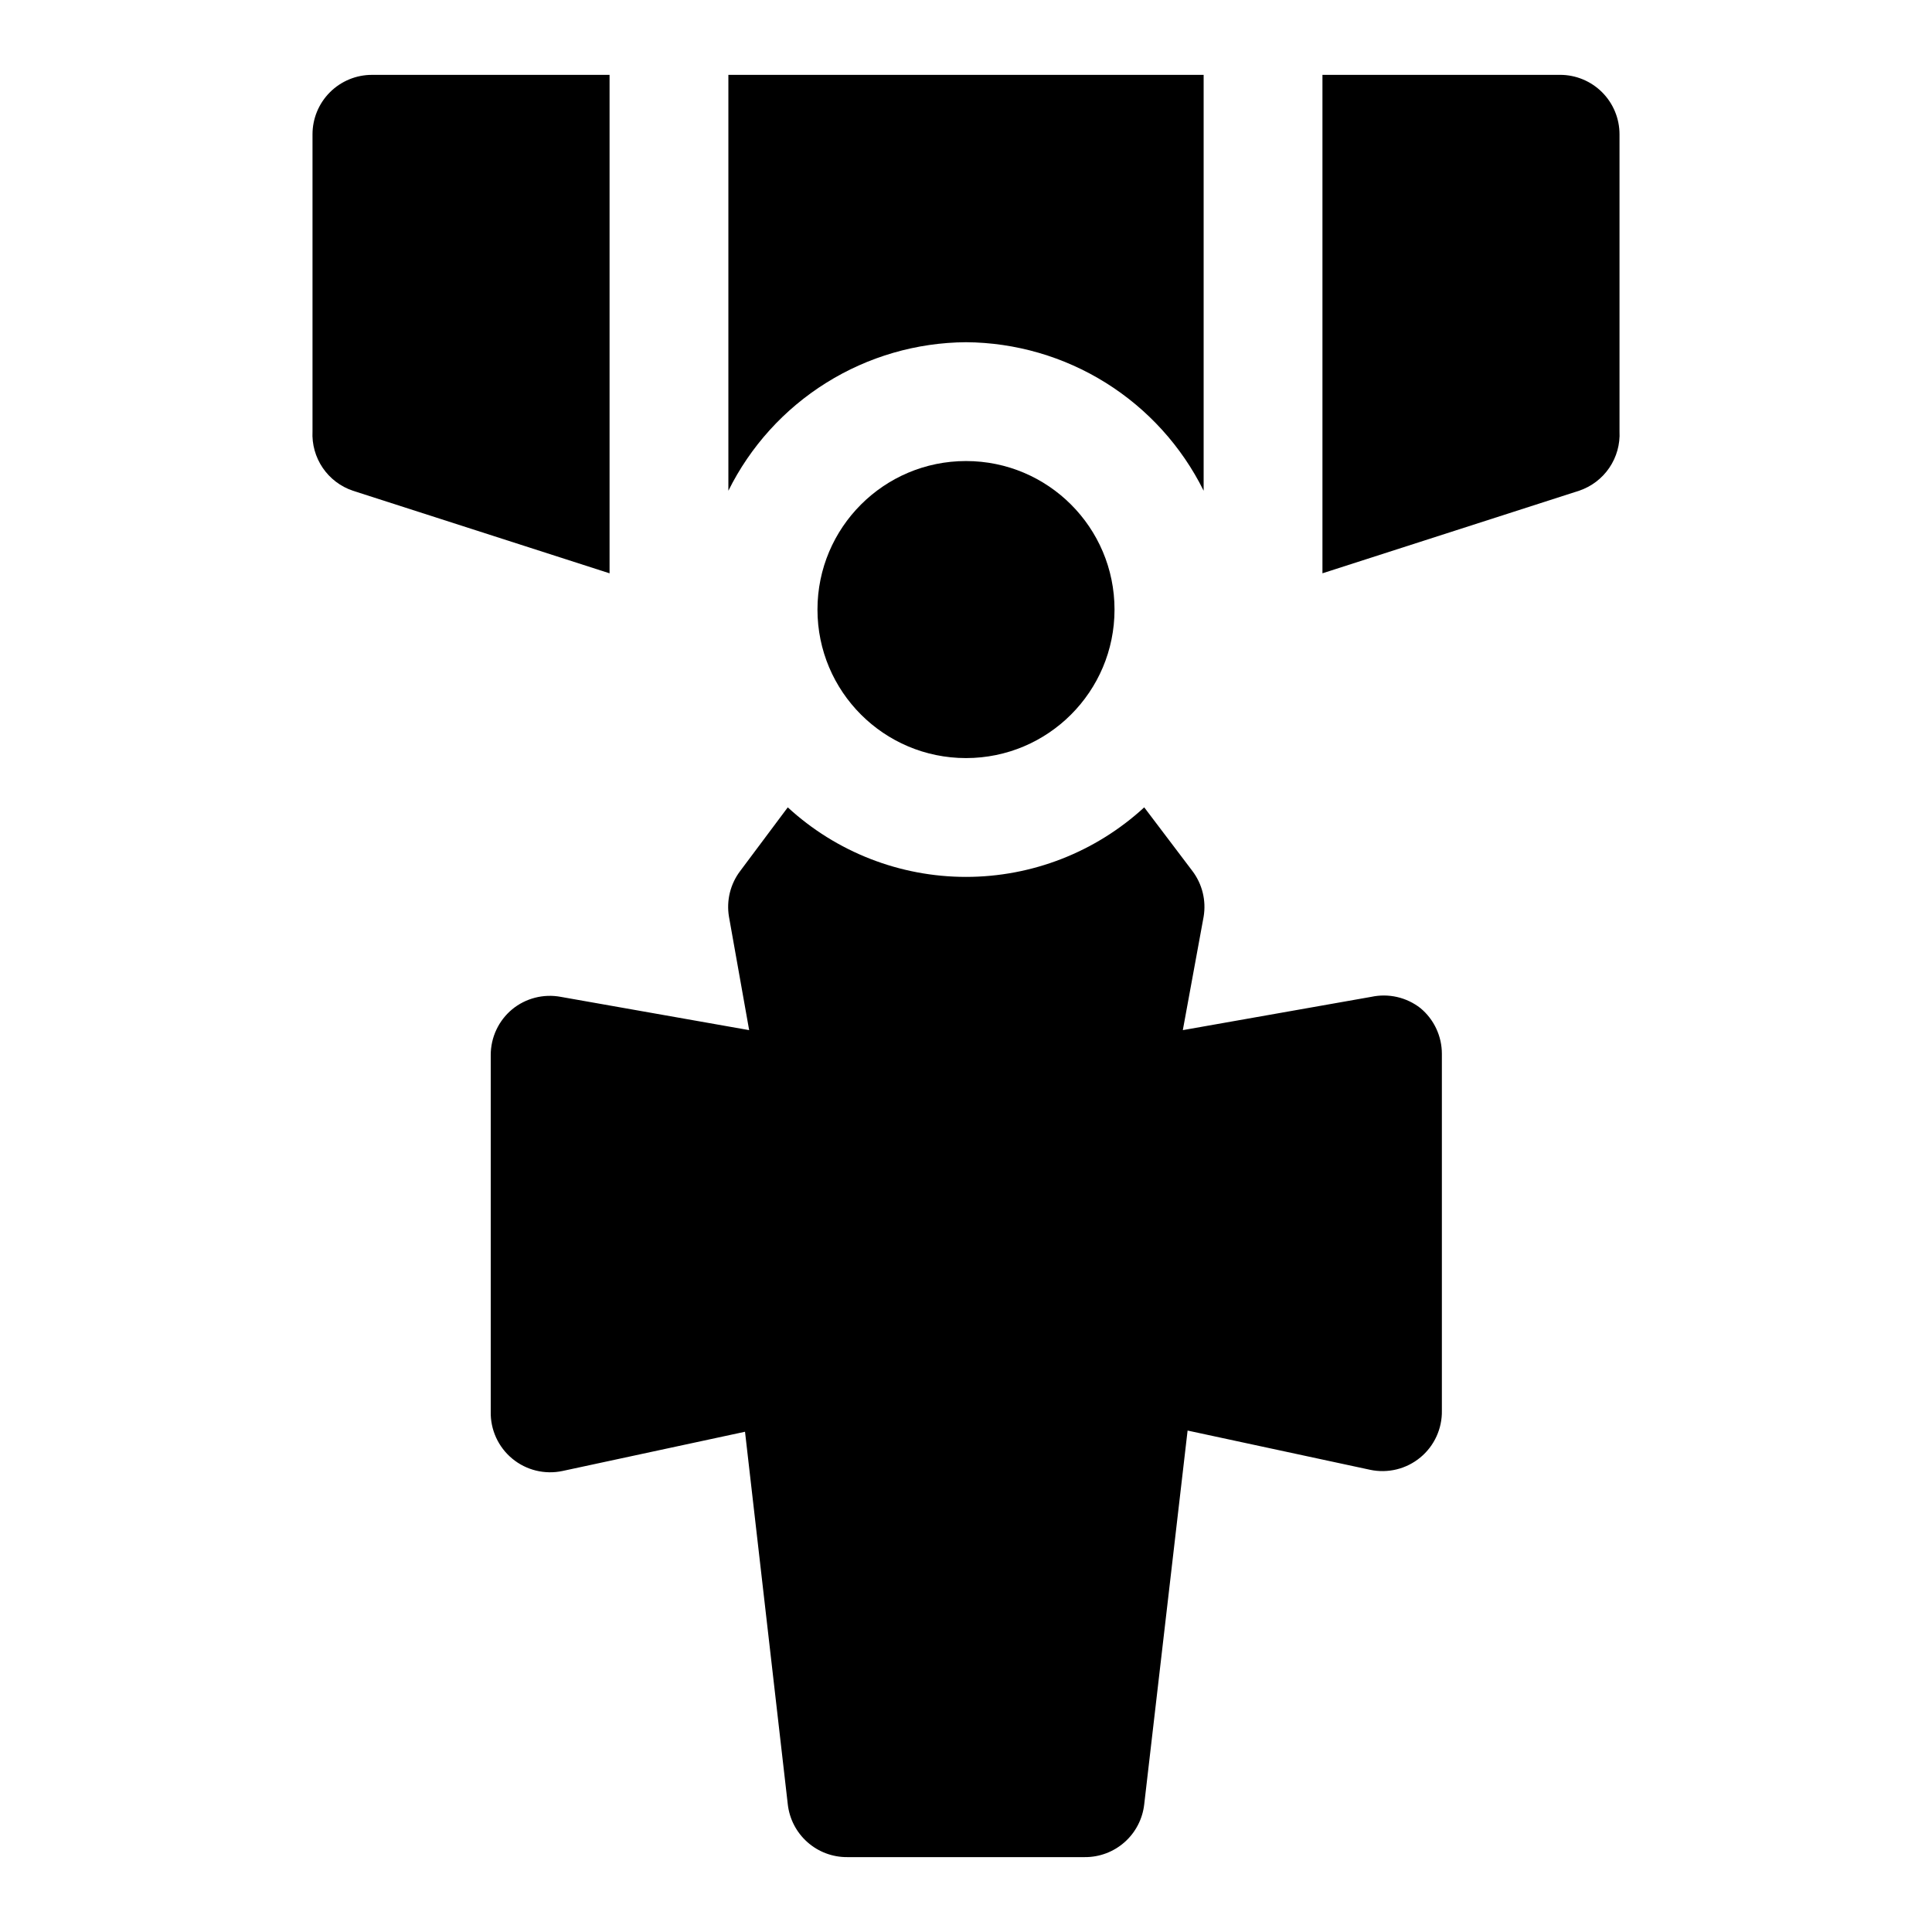 <?xml version="1.0" encoding="UTF-8"?>
<!-- Uploaded to: SVG Repo, www.svgrepo.com, Generator: SVG Repo Mixer Tools -->
<svg fill="#000000" width="800px" height="800px" version="1.1" viewBox="144 144 512 512" xmlns="http://www.w3.org/2000/svg">
 <g>
  <path d="m305.54 163.84h-62.977c-4.176 0-8.18 1.66-11.133 4.613s-4.613 6.957-4.613 11.133v78.719c-0.176 3.434 0.773 6.832 2.703 9.676 1.934 2.844 4.746 4.973 8.004 6.07l68.016 21.883z"/>
  <path d="m400 234.69c13.109 0.09 25.938 3.816 37.059 10.766 11.117 6.949 20.09 16.848 25.918 28.594v-110.21h-125.95v110.21c5.824-11.746 14.797-21.645 25.918-28.594 11.117-6.949 23.945-10.676 37.059-10.766z"/>
  <path d="m557.44 163.84h-62.977v132.09l68.016-21.883c3.258-1.098 6.07-3.227 8.004-6.07 1.934-2.844 2.883-6.242 2.703-9.676v-78.719c0-4.176-1.66-8.18-4.613-11.133-2.953-2.953-6.957-4.613-11.133-4.613z"/>
  <path d="m507.37 408.18-49.91 8.816 5.516-30.07c0.715-4.277-0.367-8.664-2.992-12.121l-12.754-16.848c-12.875 11.852-29.734 18.43-47.23 18.43-17.5 0-34.359-6.578-47.234-18.43l-12.594 16.848c-2.625 3.457-3.707 7.844-2.992 12.121l5.352 30.07-49.91-8.816h0.004c-4.582-0.863-9.309 0.348-12.91 3.309-3.598 2.996-5.676 7.441-5.668 12.121v94.465c-0.109 4.816 1.996 9.418 5.711 12.488 3.711 3.07 8.629 4.269 13.34 3.258l48.336-10.391 11.332 98.715c0.43 3.867 2.273 7.441 5.184 10.027 2.906 2.59 6.668 4.008 10.562 3.984h62.977c3.891 0.023 7.652-1.395 10.562-3.984 2.906-2.586 4.75-6.16 5.18-10.027l11.492-99.031 48.336 10.391c4.711 1.012 9.625-0.188 13.34-3.258 3.715-3.066 5.816-7.668 5.711-12.484v-94.465c0.008-4.684-2.07-9.129-5.668-12.125-3.695-2.894-8.484-3.988-13.07-2.992z"/>
  <path d="m439.36 305.54c0 21.738-17.621 39.359-39.359 39.359s-39.363-17.621-39.363-39.359c0-21.738 17.625-39.359 39.363-39.359s39.359 17.621 39.359 39.359"/>
 </g>
</svg>
